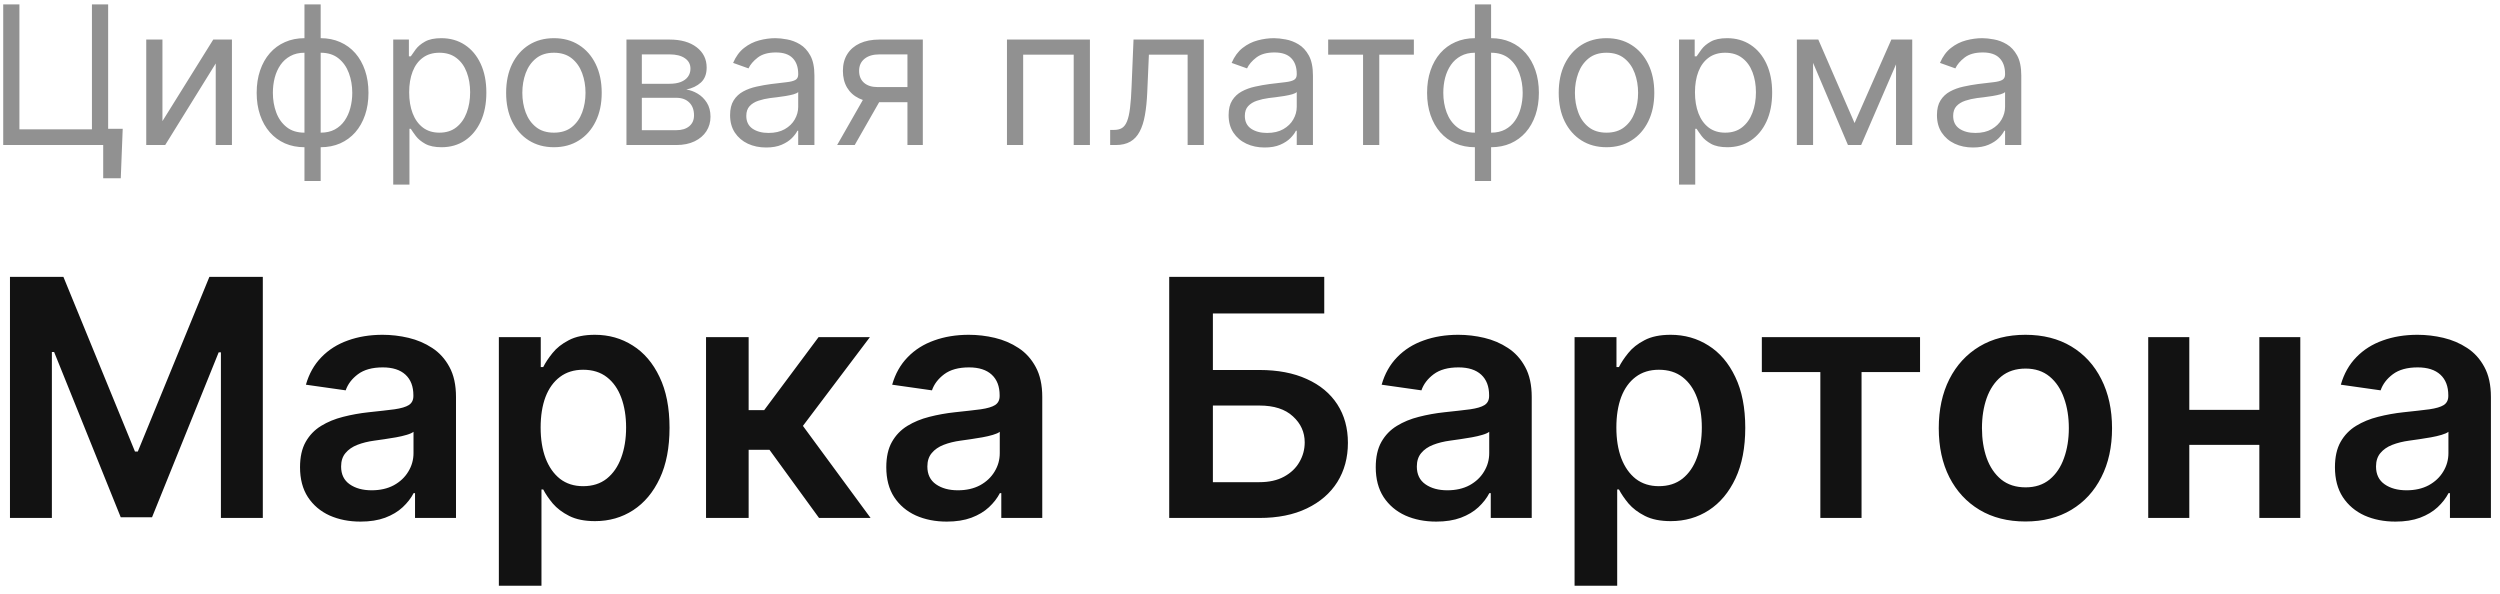 <?xml version="1.0" encoding="UTF-8"?> <svg xmlns="http://www.w3.org/2000/svg" width="181" height="43" viewBox="0 0 181 43" fill="none"><path d="M8.884 9.327L8.744 12.906H7.472V10.5H6.756V9.327H8.884ZM0.233 10.5V0.318H1.406V9.366H6.656V0.318H7.83V10.5H0.233ZM11.761 8.77L15.44 2.864H16.792V10.5H15.619V4.594L11.96 10.5H10.588V2.864H11.761V8.77ZM22.043 13.105V0.318H23.217V13.105H22.043ZM22.043 10.659C21.526 10.659 21.056 10.566 20.631 10.381C20.207 10.192 19.843 9.925 19.538 9.58C19.233 9.232 18.997 8.816 18.832 8.332C18.666 7.848 18.583 7.312 18.583 6.722C18.583 6.125 18.666 5.585 18.832 5.101C18.997 4.614 19.233 4.196 19.538 3.848C19.843 3.5 20.207 3.233 20.631 3.048C21.056 2.859 21.526 2.764 22.043 2.764H22.401V10.659H22.043ZM22.043 9.605H22.242V3.818H22.043C21.652 3.818 21.312 3.898 21.024 4.057C20.736 4.213 20.497 4.426 20.308 4.698C20.123 4.967 19.983 5.275 19.891 5.623C19.801 5.971 19.756 6.337 19.756 6.722C19.756 7.232 19.838 7.706 20 8.143C20.162 8.581 20.413 8.934 20.751 9.202C21.089 9.471 21.52 9.605 22.043 9.605ZM23.217 10.659H22.859V2.764H23.217C23.734 2.764 24.204 2.859 24.629 3.048C25.053 3.233 25.417 3.5 25.722 3.848C26.027 4.196 26.262 4.614 26.428 5.101C26.594 5.585 26.677 6.125 26.677 6.722C26.677 7.312 26.594 7.848 26.428 8.332C26.262 8.816 26.027 9.232 25.722 9.58C25.417 9.925 25.053 10.192 24.629 10.381C24.204 10.566 23.734 10.659 23.217 10.659ZM23.217 9.605C23.611 9.605 23.951 9.529 24.236 9.376C24.524 9.221 24.761 9.009 24.947 8.74C25.136 8.468 25.275 8.16 25.364 7.815C25.457 7.467 25.504 7.103 25.504 6.722C25.504 6.211 25.422 5.736 25.26 5.295C25.098 4.854 24.847 4.498 24.509 4.226C24.171 3.954 23.74 3.818 23.217 3.818H23.018V9.605H23.217ZM28.47 13.364V2.864H29.604V4.077H29.743C29.829 3.944 29.949 3.775 30.101 3.57C30.257 3.361 30.479 3.175 30.767 3.013C31.059 2.847 31.453 2.764 31.951 2.764C32.593 2.764 33.16 2.925 33.651 3.246C34.141 3.568 34.524 4.024 34.799 4.614C35.074 5.204 35.212 5.9 35.212 6.702C35.212 7.51 35.074 8.211 34.799 8.805C34.524 9.395 34.143 9.852 33.656 10.177C33.169 10.498 32.607 10.659 31.97 10.659C31.48 10.659 31.087 10.578 30.792 10.415C30.497 10.25 30.27 10.062 30.111 9.854C29.952 9.642 29.829 9.466 29.743 9.327H29.644V13.364H28.47ZM29.624 6.682C29.624 7.259 29.708 7.767 29.877 8.208C30.046 8.646 30.293 8.989 30.618 9.237C30.943 9.482 31.341 9.605 31.811 9.605C32.302 9.605 32.711 9.476 33.039 9.217C33.371 8.955 33.619 8.604 33.785 8.163C33.954 7.719 34.038 7.225 34.038 6.682C34.038 6.145 33.956 5.661 33.79 5.23C33.627 4.796 33.381 4.453 33.049 4.201C32.721 3.946 32.308 3.818 31.811 3.818C31.334 3.818 30.933 3.939 30.608 4.181C30.283 4.42 30.038 4.755 29.872 5.185C29.707 5.613 29.624 6.112 29.624 6.682ZM40.104 10.659C39.414 10.659 38.81 10.495 38.289 10.167C37.772 9.839 37.368 9.38 37.076 8.79C36.788 8.2 36.644 7.51 36.644 6.722C36.644 5.926 36.788 5.232 37.076 4.638C37.368 4.045 37.772 3.585 38.289 3.256C38.81 2.928 39.414 2.764 40.104 2.764C40.793 2.764 41.397 2.928 41.913 3.256C42.434 3.585 42.838 4.045 43.127 4.638C43.418 5.232 43.564 5.926 43.564 6.722C43.564 7.51 43.418 8.2 43.127 8.79C42.838 9.38 42.434 9.839 41.913 10.167C41.397 10.495 40.793 10.659 40.104 10.659ZM40.104 9.605C40.627 9.605 41.058 9.471 41.397 9.202C41.735 8.934 41.985 8.581 42.147 8.143C42.31 7.706 42.391 7.232 42.391 6.722C42.391 6.211 42.31 5.736 42.147 5.295C41.985 4.854 41.735 4.498 41.397 4.226C41.058 3.954 40.627 3.818 40.104 3.818C39.58 3.818 39.149 3.954 38.811 4.226C38.473 4.498 38.223 4.854 38.06 5.295C37.898 5.736 37.817 6.211 37.817 6.722C37.817 7.232 37.898 7.706 38.06 8.143C38.223 8.581 38.473 8.934 38.811 9.202C39.149 9.471 39.58 9.605 40.104 9.605ZM45.355 10.5V2.864H48.477C49.299 2.864 49.952 3.049 50.436 3.42C50.92 3.792 51.162 4.282 51.162 4.892C51.162 5.356 51.024 5.716 50.749 5.971C50.474 6.223 50.121 6.393 49.69 6.483C49.972 6.523 50.245 6.622 50.511 6.781C50.779 6.94 51.001 7.159 51.177 7.438C51.352 7.713 51.44 8.051 51.44 8.452C51.44 8.843 51.341 9.192 51.142 9.501C50.943 9.809 50.658 10.053 50.287 10.232C49.916 10.411 49.472 10.5 48.955 10.5H45.355ZM46.469 9.426H48.955C49.359 9.426 49.675 9.33 49.904 9.138C50.133 8.946 50.247 8.684 50.247 8.352C50.247 7.958 50.133 7.648 49.904 7.423C49.675 7.194 49.359 7.08 48.955 7.08H46.469V9.426ZM46.469 6.065H48.477C48.792 6.065 49.062 6.022 49.288 5.936C49.513 5.847 49.685 5.721 49.805 5.558C49.927 5.393 49.989 5.197 49.989 4.972C49.989 4.65 49.854 4.398 49.586 4.216C49.318 4.03 48.948 3.938 48.477 3.938H46.469V6.065ZM55.464 10.679C54.98 10.679 54.541 10.588 54.146 10.405C53.752 10.22 53.438 9.953 53.206 9.605C52.974 9.254 52.858 8.83 52.858 8.332C52.858 7.895 52.945 7.54 53.117 7.268C53.289 6.993 53.52 6.778 53.808 6.622C54.096 6.466 54.415 6.35 54.763 6.274C55.114 6.195 55.467 6.132 55.822 6.085C56.286 6.026 56.662 5.981 56.95 5.951C57.242 5.918 57.454 5.863 57.587 5.787C57.722 5.711 57.79 5.578 57.79 5.389V5.349C57.79 4.859 57.656 4.478 57.388 4.206C57.123 3.934 56.72 3.798 56.179 3.798C55.619 3.798 55.18 3.921 54.862 4.166C54.544 4.411 54.32 4.673 54.191 4.952L53.077 4.554C53.276 4.09 53.541 3.729 53.873 3.47C54.207 3.208 54.572 3.026 54.966 2.923C55.364 2.817 55.755 2.764 56.14 2.764C56.385 2.764 56.667 2.794 56.985 2.854C57.306 2.91 57.616 3.028 57.915 3.207C58.216 3.386 58.466 3.656 58.665 4.017C58.864 4.378 58.964 4.862 58.964 5.469V10.5H57.79V9.466H57.731C57.651 9.632 57.519 9.809 57.333 9.998C57.147 10.187 56.9 10.348 56.592 10.48C56.284 10.613 55.908 10.679 55.464 10.679ZM55.643 9.625C56.107 9.625 56.498 9.534 56.816 9.352C57.137 9.169 57.379 8.934 57.542 8.646C57.707 8.357 57.79 8.054 57.79 7.736V6.662C57.741 6.722 57.631 6.776 57.462 6.826C57.297 6.872 57.104 6.914 56.886 6.95C56.67 6.983 56.46 7.013 56.254 7.04C56.052 7.063 55.888 7.083 55.762 7.099C55.457 7.139 55.172 7.204 54.907 7.293C54.645 7.38 54.433 7.51 54.27 7.686C54.111 7.858 54.032 8.094 54.032 8.392C54.032 8.8 54.183 9.108 54.484 9.317C54.789 9.522 55.175 9.625 55.643 9.625ZM65.699 10.5V3.938H63.67C63.213 3.938 62.853 4.044 62.592 4.256C62.33 4.468 62.199 4.759 62.199 5.131C62.199 5.495 62.316 5.782 62.552 5.991C62.791 6.2 63.117 6.304 63.531 6.304H65.997V7.398H63.531C63.014 7.398 62.568 7.307 62.194 7.124C61.819 6.942 61.531 6.682 61.329 6.344C61.127 6.002 61.026 5.598 61.026 5.131C61.026 4.66 61.132 4.256 61.344 3.918C61.556 3.58 61.859 3.319 62.254 3.137C62.651 2.955 63.124 2.864 63.67 2.864H66.812V10.5H65.699ZM60.608 10.5L62.776 6.702H64.048L61.881 10.5H60.608ZM72.904 10.5V2.864H78.91V10.5H77.736V3.957H74.077V10.5H72.904ZM80.376 10.5V9.406H80.655C80.883 9.406 81.074 9.362 81.226 9.272C81.379 9.179 81.501 9.018 81.594 8.79C81.69 8.558 81.763 8.236 81.813 7.825C81.866 7.411 81.904 6.884 81.927 6.244L82.067 2.864H87.157V10.5H85.984V3.957H83.18L83.061 6.682C83.034 7.308 82.978 7.86 82.892 8.337C82.809 8.811 82.681 9.209 82.509 9.531C82.34 9.852 82.115 10.094 81.833 10.256C81.551 10.419 81.198 10.5 80.774 10.5H80.376ZM91.557 10.679C91.073 10.679 90.634 10.588 90.24 10.405C89.846 10.22 89.532 9.953 89.3 9.605C89.068 9.254 88.952 8.83 88.952 8.332C88.952 7.895 89.038 7.54 89.211 7.268C89.383 6.993 89.614 6.778 89.902 6.622C90.19 6.466 90.508 6.35 90.856 6.274C91.208 6.195 91.561 6.132 91.915 6.085C92.379 6.026 92.755 5.981 93.044 5.951C93.335 5.918 93.548 5.863 93.68 5.787C93.816 5.711 93.884 5.578 93.884 5.389V5.349C93.884 4.859 93.75 4.478 93.481 4.206C93.216 3.934 92.814 3.798 92.273 3.798C91.713 3.798 91.274 3.921 90.956 4.166C90.638 4.411 90.414 4.673 90.285 4.952L89.171 4.554C89.37 4.09 89.635 3.729 89.966 3.47C90.301 3.208 90.666 3.026 91.06 2.923C91.458 2.817 91.849 2.764 92.234 2.764C92.479 2.764 92.76 2.794 93.079 2.854C93.4 2.91 93.71 3.028 94.008 3.207C94.31 3.386 94.56 3.656 94.759 4.017C94.958 4.378 95.057 4.862 95.057 5.469V10.5H93.884V9.466H93.824C93.745 9.632 93.612 9.809 93.427 9.998C93.241 10.187 92.994 10.348 92.686 10.48C92.378 10.613 92.001 10.679 91.557 10.679ZM91.736 9.625C92.2 9.625 92.591 9.534 92.91 9.352C93.231 9.169 93.473 8.934 93.635 8.646C93.801 8.357 93.884 8.054 93.884 7.736V6.662C93.834 6.722 93.725 6.776 93.556 6.826C93.39 6.872 93.198 6.914 92.979 6.95C92.764 6.983 92.553 7.013 92.348 7.04C92.146 7.063 91.982 7.083 91.856 7.099C91.551 7.139 91.266 7.204 91.001 7.293C90.739 7.38 90.527 7.51 90.364 7.686C90.205 7.858 90.126 8.094 90.126 8.392C90.126 8.8 90.276 9.108 90.578 9.317C90.883 9.522 91.269 9.625 91.736 9.625ZM96.16 3.957V2.864H102.364V3.957H99.859V10.5H98.685V3.957H96.16ZM106.782 13.105V0.318H107.955V13.105H106.782ZM106.782 10.659C106.265 10.659 105.794 10.566 105.37 10.381C104.945 10.192 104.581 9.925 104.276 9.58C103.971 9.232 103.736 8.816 103.57 8.332C103.404 7.848 103.321 7.312 103.321 6.722C103.321 6.125 103.404 5.585 103.57 5.101C103.736 4.614 103.971 4.196 104.276 3.848C104.581 3.5 104.945 3.233 105.37 3.048C105.794 2.859 106.265 2.764 106.782 2.764H107.14V10.659H106.782ZM106.782 9.605H106.98V3.818H106.782C106.391 3.818 106.051 3.898 105.762 4.057C105.474 4.213 105.235 4.426 105.047 4.698C104.861 4.967 104.722 5.275 104.629 5.623C104.539 5.971 104.495 6.337 104.495 6.722C104.495 7.232 104.576 7.706 104.738 8.143C104.901 8.581 105.151 8.934 105.489 9.202C105.827 9.471 106.258 9.605 106.782 9.605ZM107.955 10.659H107.597V2.764H107.955C108.472 2.764 108.943 2.859 109.367 3.048C109.791 3.233 110.156 3.5 110.461 3.848C110.766 4.196 111.001 4.614 111.167 5.101C111.332 5.585 111.415 6.125 111.415 6.722C111.415 7.312 111.332 7.848 111.167 8.332C111.001 8.816 110.766 9.232 110.461 9.58C110.156 9.925 109.791 10.192 109.367 10.381C108.943 10.566 108.472 10.659 107.955 10.659ZM107.955 9.605C108.349 9.605 108.689 9.529 108.974 9.376C109.262 9.221 109.499 9.009 109.685 8.74C109.874 8.468 110.013 8.16 110.103 7.815C110.195 7.467 110.242 7.103 110.242 6.722C110.242 6.211 110.161 5.736 109.998 5.295C109.836 4.854 109.586 4.498 109.248 4.226C108.909 3.954 108.479 3.818 107.955 3.818H107.756V9.605H107.955ZM116.311 10.659C115.622 10.659 115.017 10.495 114.496 10.167C113.979 9.839 113.575 9.38 113.283 8.79C112.995 8.2 112.851 7.51 112.851 6.722C112.851 5.926 112.995 5.232 113.283 4.638C113.575 4.045 113.979 3.585 114.496 3.256C115.017 2.928 115.622 2.764 116.311 2.764C117 2.764 117.604 2.928 118.121 3.256C118.641 3.585 119.045 4.045 119.334 4.638C119.625 5.232 119.771 5.926 119.771 6.722C119.771 7.51 119.625 8.2 119.334 8.79C119.045 9.38 118.641 9.839 118.121 10.167C117.604 10.495 117 10.659 116.311 10.659ZM116.311 9.605C116.835 9.605 117.265 9.471 117.604 9.202C117.942 8.934 118.192 8.581 118.354 8.143C118.517 7.706 118.598 7.232 118.598 6.722C118.598 6.211 118.517 5.736 118.354 5.295C118.192 4.854 117.942 4.498 117.604 4.226C117.265 3.954 116.835 3.818 116.311 3.818C115.787 3.818 115.356 3.954 115.018 4.226C114.68 4.498 114.43 4.854 114.268 5.295C114.105 5.736 114.024 6.211 114.024 6.722C114.024 7.232 114.105 7.706 114.268 8.143C114.43 8.581 114.68 8.934 115.018 9.202C115.356 9.471 115.787 9.605 116.311 9.605ZM121.562 13.364V2.864H122.696V4.077H122.835C122.921 3.944 123.04 3.775 123.193 3.57C123.349 3.361 123.571 3.175 123.859 3.013C124.151 2.847 124.545 2.764 125.042 2.764C125.685 2.764 126.252 2.925 126.743 3.246C127.233 3.568 127.616 4.024 127.891 4.614C128.166 5.204 128.304 5.9 128.304 6.702C128.304 7.51 128.166 8.211 127.891 8.805C127.616 9.395 127.235 9.852 126.748 10.177C126.26 10.498 125.699 10.659 125.062 10.659C124.572 10.659 124.179 10.578 123.884 10.415C123.589 10.25 123.362 10.062 123.203 9.854C123.044 9.642 122.921 9.466 122.835 9.327H122.735V13.364H121.562ZM122.716 6.682C122.716 7.259 122.8 7.767 122.969 8.208C123.138 8.646 123.385 8.989 123.71 9.237C124.035 9.482 124.432 9.605 124.903 9.605C125.394 9.605 125.803 9.476 126.131 9.217C126.462 8.955 126.711 8.604 126.877 8.163C127.046 7.719 127.13 7.225 127.13 6.682C127.13 6.145 127.047 5.661 126.882 5.23C126.719 4.796 126.472 4.453 126.141 4.201C125.813 3.946 125.4 3.818 124.903 3.818C124.426 3.818 124.025 3.939 123.7 4.181C123.375 4.42 123.13 4.755 122.964 5.185C122.798 5.613 122.716 6.112 122.716 6.682ZM134.27 8.909L136.934 2.864H138.048L134.747 10.5H133.792L130.551 2.864H131.645L134.27 8.909ZM131.267 2.864V10.5H130.093V2.864H131.267ZM137.272 10.5V2.864H138.446V10.5H137.272ZM142.841 10.679C142.357 10.679 141.917 10.588 141.523 10.405C141.129 10.22 140.815 9.953 140.583 9.605C140.351 9.254 140.235 8.83 140.235 8.332C140.235 7.895 140.322 7.54 140.494 7.268C140.666 6.993 140.897 6.778 141.185 6.622C141.473 6.466 141.792 6.35 142.14 6.274C142.491 6.195 142.844 6.132 143.199 6.085C143.663 6.026 144.039 5.981 144.327 5.951C144.619 5.918 144.831 5.863 144.963 5.787C145.099 5.711 145.167 5.578 145.167 5.389V5.349C145.167 4.859 145.033 4.478 144.765 4.206C144.499 3.934 144.097 3.798 143.556 3.798C142.996 3.798 142.557 3.921 142.239 4.166C141.921 4.411 141.697 4.673 141.568 4.952L140.454 4.554C140.653 4.09 140.918 3.729 141.25 3.47C141.584 3.208 141.949 3.026 142.343 2.923C142.741 2.817 143.132 2.764 143.517 2.764C143.762 2.764 144.044 2.794 144.362 2.854C144.683 2.91 144.993 3.028 145.292 3.207C145.593 3.386 145.843 3.656 146.042 4.017C146.241 4.378 146.341 4.862 146.341 5.469V10.5H145.167V9.466H145.108C145.028 9.632 144.895 9.809 144.71 9.998C144.524 10.187 144.277 10.348 143.969 10.48C143.661 10.613 143.285 10.679 142.841 10.679ZM143.02 9.625C143.484 9.625 143.875 9.534 144.193 9.352C144.514 9.169 144.756 8.934 144.919 8.646C145.084 8.357 145.167 8.054 145.167 7.736V6.662C145.118 6.722 145.008 6.776 144.839 6.826C144.673 6.872 144.481 6.914 144.262 6.95C144.047 6.983 143.837 7.013 143.631 7.04C143.429 7.063 143.265 7.083 143.139 7.099C142.834 7.139 142.549 7.204 142.284 7.293C142.022 7.38 141.81 7.51 141.647 7.686C141.488 7.858 141.409 8.094 141.409 8.392C141.409 8.8 141.56 9.108 141.861 9.317C142.166 9.522 142.552 9.625 143.02 9.625Z" fill="#919191"></path><path d="M0.722 20.046H4.591L9.773 32.693H9.977L15.159 20.046H19.028V37.5H15.994V25.509H15.832L11.008 37.449H8.741L3.918 25.483H3.756V37.5H0.722V20.046ZM26.102 37.764C25.273 37.764 24.526 37.617 23.861 37.321C23.202 37.02 22.679 36.577 22.293 35.992C21.912 35.406 21.722 34.685 21.722 33.827C21.722 33.088 21.858 32.477 22.131 31.994C22.403 31.511 22.776 31.125 23.247 30.835C23.719 30.546 24.25 30.327 24.841 30.179C25.438 30.026 26.054 29.915 26.69 29.847C27.457 29.767 28.079 29.696 28.557 29.634C29.034 29.565 29.381 29.463 29.597 29.327C29.818 29.185 29.929 28.966 29.929 28.671V28.619C29.929 27.977 29.739 27.48 29.358 27.128C28.977 26.776 28.429 26.599 27.713 26.599C26.957 26.599 26.358 26.764 25.915 27.094C25.477 27.423 25.182 27.812 25.028 28.261L22.148 27.852C22.375 27.057 22.75 26.392 23.273 25.858C23.796 25.318 24.435 24.915 25.19 24.648C25.946 24.375 26.781 24.239 27.696 24.239C28.327 24.239 28.954 24.312 29.579 24.46C30.204 24.608 30.776 24.852 31.293 25.193C31.81 25.528 32.224 25.986 32.537 26.565C32.855 27.145 33.014 27.869 33.014 28.739V37.5H30.048V35.702H29.946C29.759 36.065 29.494 36.406 29.153 36.724C28.818 37.037 28.395 37.29 27.884 37.483C27.378 37.67 26.784 37.764 26.102 37.764ZM26.903 35.497C27.523 35.497 28.06 35.375 28.514 35.131C28.969 34.881 29.318 34.551 29.562 34.142C29.812 33.733 29.938 33.287 29.938 32.804V31.261C29.841 31.341 29.676 31.415 29.443 31.483C29.216 31.551 28.96 31.611 28.676 31.662C28.392 31.713 28.111 31.759 27.832 31.798C27.554 31.838 27.312 31.872 27.108 31.901C26.648 31.963 26.236 32.065 25.872 32.207C25.509 32.349 25.222 32.548 25.011 32.804C24.801 33.054 24.696 33.378 24.696 33.776C24.696 34.344 24.903 34.773 25.318 35.062C25.733 35.352 26.261 35.497 26.903 35.497ZM36.117 42.409V24.409H39.151V26.574H39.33C39.489 26.256 39.713 25.918 40.003 25.56C40.293 25.196 40.685 24.886 41.179 24.631C41.673 24.369 42.304 24.239 43.071 24.239C44.082 24.239 44.994 24.497 45.807 25.014C46.625 25.526 47.273 26.284 47.75 27.29C48.233 28.29 48.474 29.517 48.474 30.972C48.474 32.409 48.239 33.631 47.767 34.636C47.295 35.642 46.653 36.409 45.841 36.938C45.028 37.466 44.108 37.73 43.08 37.73C42.33 37.73 41.707 37.605 41.213 37.355C40.719 37.105 40.321 36.804 40.02 36.452C39.724 36.094 39.494 35.756 39.33 35.438H39.202V42.409H36.117ZM39.142 30.954C39.142 31.801 39.261 32.543 39.5 33.179C39.744 33.815 40.094 34.312 40.548 34.67C41.008 35.023 41.565 35.199 42.219 35.199C42.901 35.199 43.472 35.017 43.932 34.653C44.392 34.284 44.739 33.781 44.972 33.145C45.21 32.503 45.33 31.773 45.33 30.954C45.33 30.142 45.213 29.421 44.98 28.79C44.747 28.159 44.401 27.665 43.94 27.307C43.48 26.949 42.906 26.77 42.219 26.77C41.56 26.77 41 26.943 40.54 27.29C40.08 27.636 39.73 28.122 39.492 28.747C39.258 29.372 39.142 30.108 39.142 30.954ZM51.117 37.5V24.409H54.202V29.693H55.327L59.264 24.409H62.98L58.131 30.835L63.031 37.5H59.298L55.71 32.565H54.202V37.5H51.117ZM68.548 37.764C67.718 37.764 66.971 37.617 66.306 37.321C65.647 37.02 65.124 36.577 64.738 35.992C64.357 35.406 64.167 34.685 64.167 33.827C64.167 33.088 64.303 32.477 64.576 31.994C64.849 31.511 65.221 31.125 65.692 30.835C66.164 30.546 66.695 30.327 67.286 30.179C67.883 30.026 68.499 29.915 69.136 29.847C69.903 29.767 70.525 29.696 71.002 29.634C71.479 29.565 71.826 29.463 72.042 29.327C72.263 29.185 72.374 28.966 72.374 28.671V28.619C72.374 27.977 72.184 27.48 71.803 27.128C71.423 26.776 70.874 26.599 70.158 26.599C69.403 26.599 68.803 26.764 68.36 27.094C67.923 27.423 67.627 27.812 67.474 28.261L64.593 27.852C64.82 27.057 65.195 26.392 65.718 25.858C66.241 25.318 66.88 24.915 67.636 24.648C68.391 24.375 69.227 24.239 70.141 24.239C70.772 24.239 71.4 24.312 72.025 24.46C72.65 24.608 73.221 24.852 73.738 25.193C74.255 25.528 74.67 25.986 74.982 26.565C75.3 27.145 75.46 27.869 75.46 28.739V37.5H72.494V35.702H72.391C72.204 36.065 71.94 36.406 71.599 36.724C71.263 37.037 70.84 37.29 70.329 37.483C69.823 37.67 69.229 37.764 68.548 37.764ZM69.349 35.497C69.968 35.497 70.505 35.375 70.96 35.131C71.414 34.881 71.763 34.551 72.008 34.142C72.258 33.733 72.383 33.287 72.383 32.804V31.261C72.286 31.341 72.121 31.415 71.888 31.483C71.661 31.551 71.406 31.611 71.121 31.662C70.837 31.713 70.556 31.759 70.278 31.798C69.999 31.838 69.758 31.872 69.553 31.901C69.093 31.963 68.681 32.065 68.317 32.207C67.954 32.349 67.667 32.548 67.457 32.804C67.246 33.054 67.141 33.378 67.141 33.776C67.141 34.344 67.349 34.773 67.763 35.062C68.178 35.352 68.707 35.497 69.349 35.497ZM84.651 37.5V20.046H95.876V22.696H87.813V26.787H91.18C92.515 26.787 93.66 27.006 94.614 27.443C95.575 27.875 96.31 28.486 96.822 29.276C97.333 30.065 97.589 30.994 97.589 32.062C97.589 33.136 97.333 34.082 96.822 34.901C96.31 35.713 95.575 36.349 94.614 36.81C93.66 37.27 92.515 37.5 91.18 37.5H84.651ZM87.813 34.909H91.18C91.884 34.909 92.481 34.776 92.969 34.508C93.458 34.242 93.827 33.889 94.077 33.452C94.333 33.014 94.461 32.54 94.461 32.028C94.461 31.29 94.177 30.662 93.609 30.145C93.046 29.622 92.237 29.361 91.18 29.361H87.813V34.909ZM103.985 37.764C103.156 37.764 102.408 37.617 101.744 37.321C101.085 37.02 100.562 36.577 100.175 35.992C99.795 35.406 99.604 34.685 99.604 33.827C99.604 33.088 99.741 32.477 100.013 31.994C100.286 31.511 100.658 31.125 101.13 30.835C101.602 30.546 102.133 30.327 102.724 30.179C103.32 30.026 103.937 29.915 104.573 29.847C105.34 29.767 105.962 29.696 106.44 29.634C106.917 29.565 107.263 29.463 107.479 29.327C107.701 29.185 107.812 28.966 107.812 28.671V28.619C107.812 27.977 107.621 27.48 107.241 27.128C106.86 26.776 106.312 26.599 105.596 26.599C104.84 26.599 104.241 26.764 103.798 27.094C103.36 27.423 103.065 27.812 102.911 28.261L100.031 27.852C100.258 27.057 100.633 26.392 101.156 25.858C101.678 25.318 102.317 24.915 103.073 24.648C103.829 24.375 104.664 24.239 105.579 24.239C106.21 24.239 106.837 24.312 107.462 24.46C108.087 24.608 108.658 24.852 109.175 25.193C109.692 25.528 110.107 25.986 110.42 26.565C110.738 27.145 110.897 27.869 110.897 28.739V37.5H107.931V35.702H107.829C107.641 36.065 107.377 36.406 107.036 36.724C106.701 37.037 106.278 37.29 105.766 37.483C105.261 37.67 104.667 37.764 103.985 37.764ZM104.786 35.497C105.406 35.497 105.942 35.375 106.397 35.131C106.852 34.881 107.201 34.551 107.445 34.142C107.695 33.733 107.82 33.287 107.82 32.804V31.261C107.724 31.341 107.559 31.415 107.326 31.483C107.099 31.551 106.843 31.611 106.559 31.662C106.275 31.713 105.994 31.759 105.715 31.798C105.437 31.838 105.195 31.872 104.991 31.901C104.531 31.963 104.119 32.065 103.755 32.207C103.391 32.349 103.104 32.548 102.894 32.804C102.684 33.054 102.579 33.378 102.579 33.776C102.579 34.344 102.786 34.773 103.201 35.062C103.616 35.352 104.144 35.497 104.786 35.497ZM113.999 42.409V24.409H117.033V26.574H117.212C117.371 26.256 117.596 25.918 117.886 25.56C118.175 25.196 118.567 24.886 119.062 24.631C119.556 24.369 120.187 24.239 120.954 24.239C121.965 24.239 122.877 24.497 123.69 25.014C124.508 25.526 125.156 26.284 125.633 27.29C126.116 28.29 126.357 29.517 126.357 30.972C126.357 32.409 126.121 33.631 125.65 34.636C125.178 35.642 124.536 36.409 123.724 36.938C122.911 37.466 121.991 37.73 120.962 37.73C120.212 37.73 119.59 37.605 119.096 37.355C118.602 37.105 118.204 36.804 117.903 36.452C117.607 36.094 117.377 35.756 117.212 35.438H117.085V42.409H113.999ZM117.025 30.954C117.025 31.801 117.144 32.543 117.383 33.179C117.627 33.815 117.977 34.312 118.431 34.67C118.891 35.023 119.448 35.199 120.102 35.199C120.783 35.199 121.354 35.017 121.815 34.653C122.275 34.284 122.621 33.781 122.854 33.145C123.093 32.503 123.212 31.773 123.212 30.954C123.212 30.142 123.096 29.421 122.863 28.79C122.63 28.159 122.283 27.665 121.823 27.307C121.363 26.949 120.789 26.77 120.102 26.77C119.442 26.77 118.883 26.943 118.423 27.29C117.962 27.636 117.613 28.122 117.374 28.747C117.141 29.372 117.025 30.108 117.025 30.954ZM127.557 26.94V24.409H139.011V26.94H134.776V37.5H131.793V26.94H127.557ZM146.639 37.756C145.361 37.756 144.253 37.474 143.315 36.912C142.378 36.349 141.651 35.562 141.134 34.551C140.622 33.54 140.366 32.358 140.366 31.006C140.366 29.653 140.622 28.469 141.134 27.452C141.651 26.435 142.378 25.645 143.315 25.082C144.253 24.52 145.361 24.239 146.639 24.239C147.918 24.239 149.026 24.52 149.963 25.082C150.901 25.645 151.625 26.435 152.136 27.452C152.653 28.469 152.912 29.653 152.912 31.006C152.912 32.358 152.653 33.54 152.136 34.551C151.625 35.562 150.901 36.349 149.963 36.912C149.026 37.474 147.918 37.756 146.639 37.756ZM146.656 35.284C147.349 35.284 147.929 35.094 148.395 34.713C148.861 34.327 149.207 33.81 149.435 33.162C149.668 32.514 149.784 31.793 149.784 30.997C149.784 30.196 149.668 29.472 149.435 28.824C149.207 28.171 148.861 27.651 148.395 27.264C147.929 26.878 147.349 26.685 146.656 26.685C145.946 26.685 145.355 26.878 144.884 27.264C144.418 27.651 144.068 28.171 143.835 28.824C143.608 29.472 143.494 30.196 143.494 30.997C143.494 31.793 143.608 32.514 143.835 33.162C144.068 33.81 144.418 34.327 144.884 34.713C145.355 35.094 145.946 35.284 146.656 35.284ZM164.522 29.676V32.207H157.55V29.676H164.522ZM158.505 24.409V37.5H155.531V24.409H158.505ZM166.542 24.409V37.5H163.576V24.409H166.542ZM173.43 37.764C172.601 37.764 171.854 37.617 171.189 37.321C170.53 37.02 170.007 36.577 169.621 35.992C169.24 35.406 169.05 34.685 169.05 33.827C169.05 33.088 169.186 32.477 169.459 31.994C169.732 31.511 170.104 31.125 170.575 30.835C171.047 30.546 171.578 30.327 172.169 30.179C172.766 30.026 173.382 29.915 174.018 29.847C174.786 29.767 175.408 29.696 175.885 29.634C176.362 29.565 176.709 29.463 176.925 29.327C177.146 29.185 177.257 28.966 177.257 28.671V28.619C177.257 27.977 177.067 27.48 176.686 27.128C176.305 26.776 175.757 26.599 175.041 26.599C174.286 26.599 173.686 26.764 173.243 27.094C172.805 27.423 172.51 27.812 172.357 28.261L169.476 27.852C169.703 27.057 170.078 26.392 170.601 25.858C171.124 25.318 171.763 24.915 172.518 24.648C173.274 24.375 174.109 24.239 175.024 24.239C175.655 24.239 176.283 24.312 176.908 24.46C177.533 24.608 178.104 24.852 178.621 25.193C179.138 25.528 179.553 25.986 179.865 26.565C180.183 27.145 180.342 27.869 180.342 28.739V37.5H177.376V35.702H177.274C177.087 36.065 176.822 36.406 176.482 36.724C176.146 37.037 175.723 37.29 175.212 37.483C174.706 37.67 174.112 37.764 173.43 37.764ZM174.232 35.497C174.851 35.497 175.388 35.375 175.842 35.131C176.297 34.881 176.646 34.551 176.891 34.142C177.141 33.733 177.266 33.287 177.266 32.804V31.261C177.169 31.341 177.004 31.415 176.771 31.483C176.544 31.551 176.288 31.611 176.004 31.662C175.72 31.713 175.439 31.759 175.161 31.798C174.882 31.838 174.641 31.872 174.436 31.901C173.976 31.963 173.564 32.065 173.2 32.207C172.837 32.349 172.55 32.548 172.339 32.804C172.129 33.054 172.024 33.378 172.024 33.776C172.024 34.344 172.232 34.773 172.646 35.062C173.061 35.352 173.589 35.497 174.232 35.497Z" fill="#121212"></path></svg> 